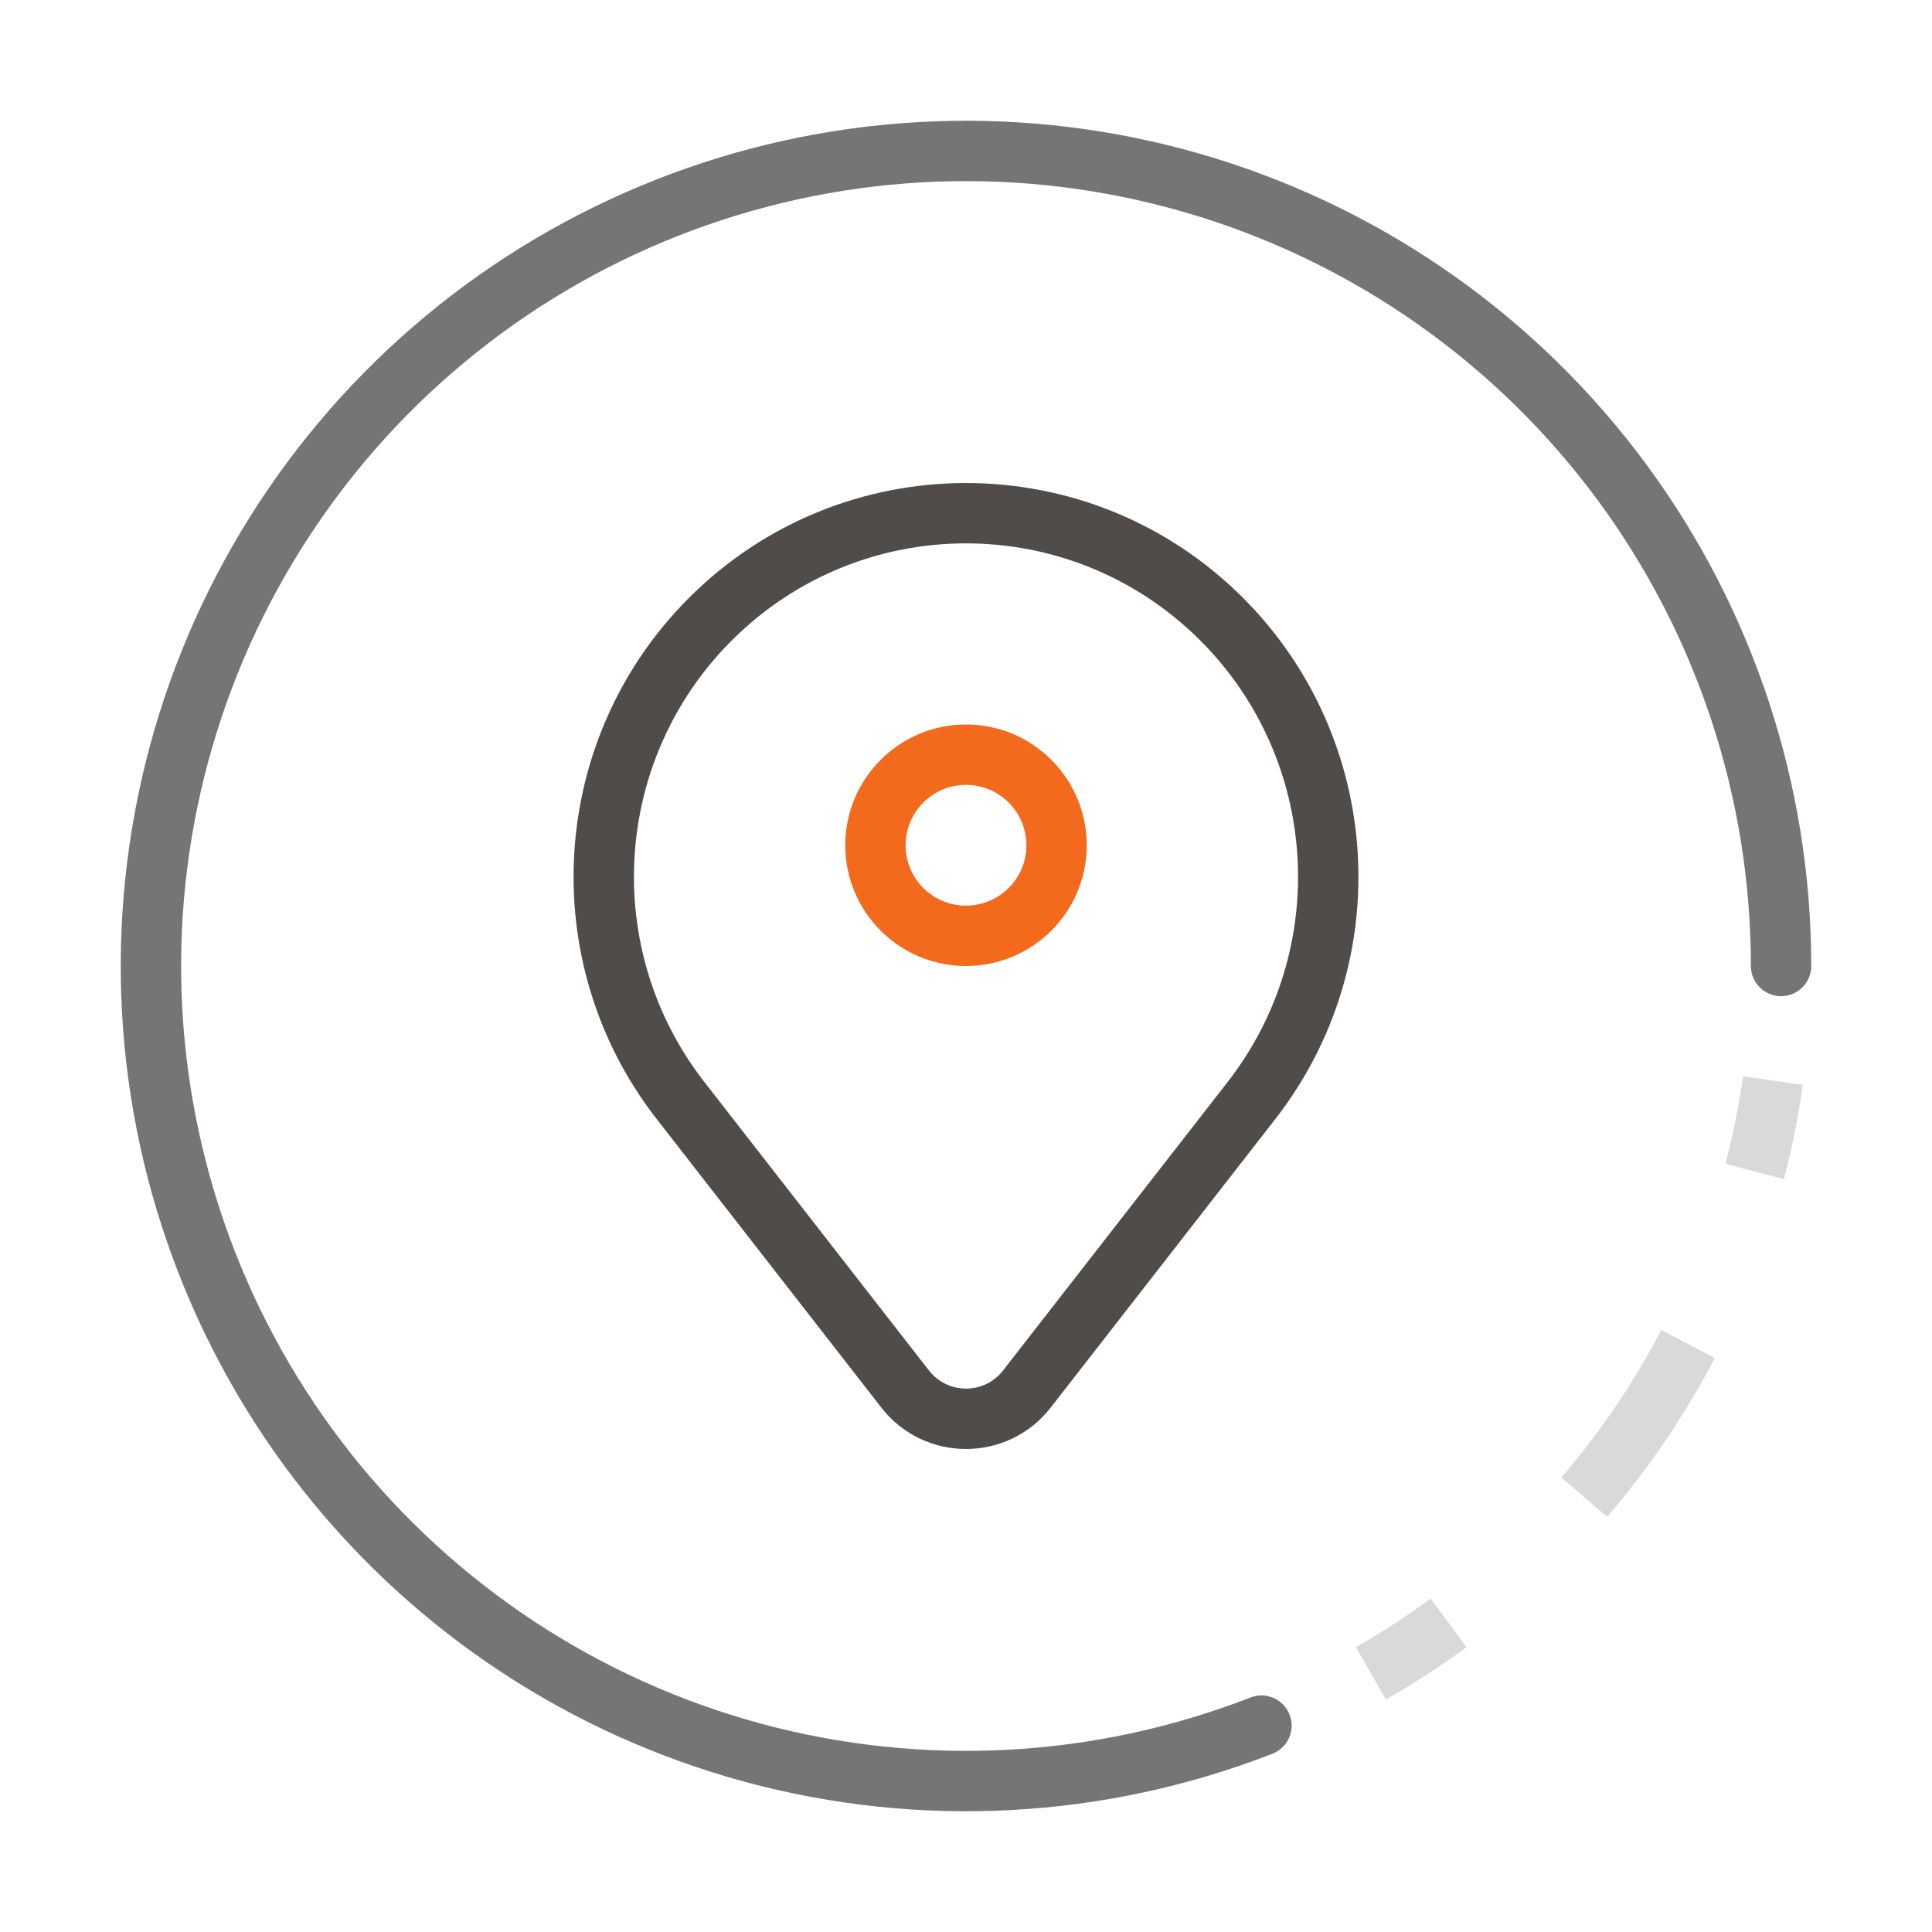 <svg width="56" height="56" viewBox="0 0 56 56" fill="none" xmlns="http://www.w3.org/2000/svg">
<path fill-rule="evenodd" clip-rule="evenodd" d="M19.935 4.866C24.876 3.143 30.24 3.048 35.239 4.594C40.239 6.14 44.612 9.247 47.718 13.459C50.824 17.671 52.5 22.767 52.5 28C52.5 28.483 52.108 28.875 51.625 28.875C51.142 28.875 50.75 28.483 50.75 28C50.75 23.14 49.194 18.409 46.31 14.498C43.425 10.586 39.365 7.702 34.722 6.266C30.08 4.83 25.099 4.918 20.511 6.518C15.922 8.118 11.966 11.145 9.223 15.156C6.479 19.167 5.092 23.951 5.264 28.807C5.437 33.664 7.16 38.337 10.181 42.144C13.202 45.95 17.363 48.689 22.053 49.959C26.744 51.229 31.718 50.964 36.247 49.203C36.697 49.027 37.205 49.251 37.38 49.701C37.555 50.151 37.332 50.658 36.881 50.834C32.004 52.731 26.647 53.016 21.596 51.648C16.544 50.28 12.064 47.331 8.81 43.232C5.557 39.133 3.701 34.099 3.515 28.869C3.33 23.639 4.824 18.487 7.778 14.168C10.733 9.848 14.993 6.588 19.935 4.866Z" fill="#777574"/>
<path fill-rule="evenodd" clip-rule="evenodd" d="M52.256 31.446C52.125 32.368 51.942 33.279 51.709 34.176L50.015 33.735C50.232 32.903 50.402 32.056 50.524 31.2L52.256 31.446ZM49.705 39.363C49.276 40.184 48.798 40.982 48.276 41.753C47.753 42.524 47.188 43.262 46.584 43.965L45.257 42.825C45.818 42.172 46.342 41.486 46.828 40.77C47.313 40.055 47.756 39.314 48.155 38.552L49.705 39.363ZM42.506 47.744C41.759 48.293 40.98 48.8 40.172 49.263L39.302 47.744C40.053 47.314 40.776 46.843 41.47 46.334L42.506 47.744Z" fill="#D9D9D9"/>
<path fill-rule="evenodd" clip-rule="evenodd" d="M19.956 17.344C24.398 12.886 31.602 12.886 36.044 17.344C40.106 21.42 40.501 27.895 36.965 32.437L30.455 40.799C29.208 42.4 26.792 42.4 25.545 40.799L19.035 32.437C15.499 27.895 15.894 21.42 19.956 17.344ZM34.805 18.579C31.046 14.807 24.954 14.807 21.195 18.579C17.756 22.03 17.422 27.515 20.416 31.362L26.926 39.724C27.472 40.425 28.528 40.425 29.074 39.724L35.584 31.362C38.578 27.515 38.244 22.03 34.805 18.579Z" fill="#4F4C4A"/>
<path fill-rule="evenodd" clip-rule="evenodd" d="M28 22.75C27.034 22.75 26.25 23.534 26.25 24.5C26.25 25.466 27.034 26.25 28 26.25C28.966 26.25 29.75 25.466 29.75 24.5C29.75 23.534 28.966 22.75 28 22.75ZM24.5 24.5C24.5 22.567 26.067 21 28 21C29.933 21 31.5 22.567 31.5 24.5C31.5 26.433 29.933 28 28 28C26.067 28 24.5 26.433 24.5 24.5Z" fill="#F36A1D"/>
</svg>
